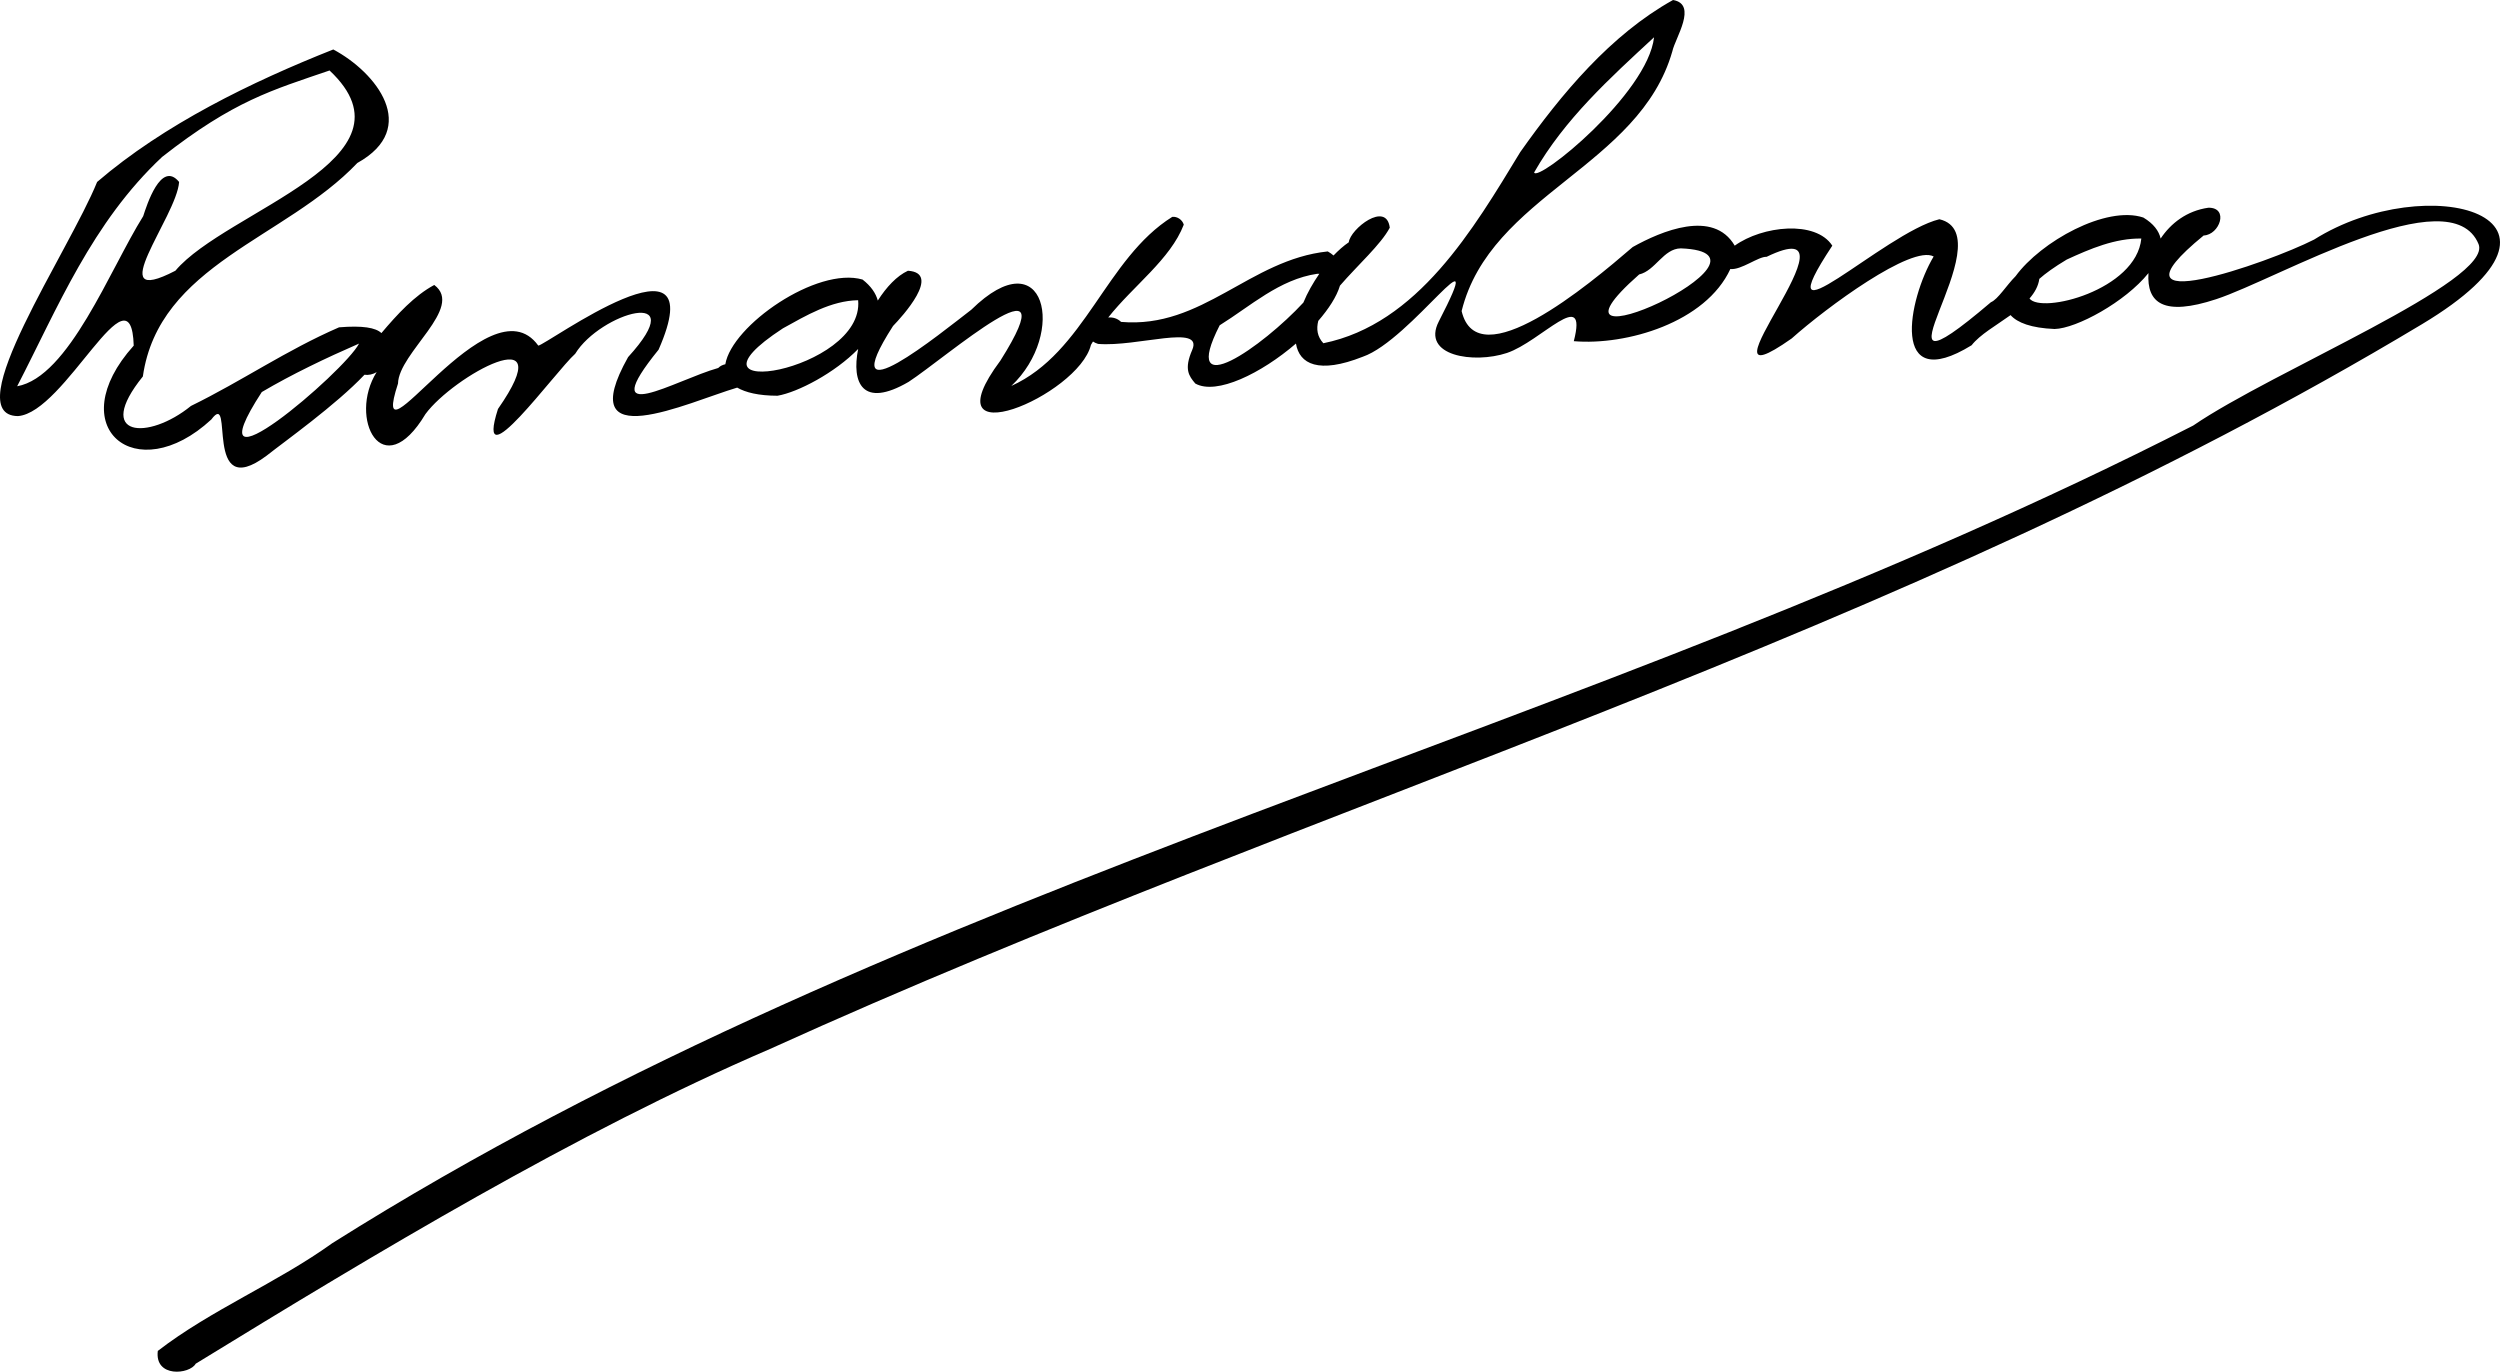 <?xml version="1.0" encoding="UTF-8" standalone="no"?>
<!-- Created with Inkscape (http://www.inkscape.org/) -->

<svg
   xmlns:dc="http://purl.org/dc/elements/1.1/"
   xmlns:cc="http://creativecommons.org/ns#"
   xmlns:rdf="http://www.w3.org/1999/02/22-rdf-syntax-ns#"
   xmlns:svg="http://www.w3.org/2000/svg"
   xmlns="http://www.w3.org/2000/svg"
   xmlns:sodipodi="http://sodipodi.sourceforge.net/DTD/sodipodi-0.dtd"
   xmlns:inkscape="http://www.inkscape.org/namespaces/inkscape"
   width="230.568"
   height="126.51"
   id="svg2"
   version="1.1"
   inkscape:version="0.48.0 r9654"
   sodipodi:docname="Nowy dokument 1">
  <defs
     id="defs4" />
  <sodipodi:namedview
     id="base"
     pagecolor="#ffffff"
     bordercolor="#666666"
     borderopacity="1.0"
     inkscape:pageopacity="0.0"
     inkscape:pageshadow="2"
     inkscape:zoom="0.7"
     inkscape:cx="79.564553"
     inkscape:cy="183.7338"
     inkscape:document-units="px"
     inkscape:current-layer="layer2"
     showgrid="false"
     fit-margin-top="0"
     fit-margin-left="0"
     fit-margin-right="0"
     fit-margin-bottom="0"
     inkscape:window-width="1440"
     inkscape:window-height="820"
     inkscape:window-x="-8"
     inkscape:window-y="-8"
     inkscape:window-maximized="1" />
  <g
     inkscape:groupmode="layer"
     id="layer2"
     inkscape:label="Warstwa"
     transform="translate(-137.262,-534.094)">
    <path
       style="font-size:medium;font-style:normal;font-variant:normal;font-weight:normal;font-stretch:normal;text-indent:0;text-align:start;text-decoration:none;line-height:normal;letter-spacing:normal;word-spacing:normal;text-transform:none;direction:ltr;block-progression:tb;writing-mode:lr-tb;text-anchor:start;baseline-shift:baseline;color:#000000;fill:#000000;fill-opacity:1;stroke:none;stroke-width:2;marker:none;visibility:visible;display:inline;overflow:visible;enable-background:accumulate;font-family:Sans;-inkscape-font-specification:Sans"
       d="m 291.562,534.094 c -5.746,3.194 -10.303,8.665 -14.094,14.031 -4.309,7.092 -9.457,15.858 -18.156,17.625 -0.565,-0.611 -0.659,-1.309 -0.469,-2.062 0.96,-1.112 1.69,-2.221 2,-3.25 1.635,-1.894 3.776,-3.795 4.594,-5.344 -0.312,-2.505 -3.643,0.121 -3.781,1.344 -0.479,0.324 -0.956,0.75 -1.406,1.219 -0.154,-0.135 -0.327,-0.261 -0.531,-0.375 -7.211,0.756 -11.551,7.15 -19.062,6.5 -0.353,-0.335 -0.772,-0.441 -1.188,-0.406 2.325,-2.941 5.743,-5.368 6.969,-8.562 -0.129,-0.448 -0.599,-0.773 -1.062,-0.719 -6.139,3.841 -8.028,12.509 -14.844,15.594 5.148,-4.855 3.131,-13.72 -3.688,-7.031 -2.726,2.092 -12.959,10.434 -7.219,1.5 0.83,-0.85 4.512,-4.895 1.375,-5.094 -1.023,0.472 -1.983,1.497 -2.781,2.75 -0.186,-0.676 -0.624,-1.329 -1.406,-1.938 -4.212,-1.217 -12.064,4.241 -12.656,7.812 -0.236,0.053 -0.459,0.144 -0.656,0.344 -3.955,1.112 -11.47,5.673 -5.5,-1.688 5.229,-11.895 -10.371,-0.422 -11.094,-0.375 -4.555,-6.317 -15.804,12.281 -12.938,3.5 0.058,-2.852 6.145,-7.001 3.344,-9.094 -1.832,0.985 -3.406,2.703 -4.875,4.438 -0.525,-0.503 -1.735,-0.709 -3.906,-0.531 -4.893,2.125 -8.907,4.926 -13.656,7.25 -3.961,3.221 -8.967,2.888 -4.438,-2.719 1.475,-10.32 13.134,-12.693 19.781,-19.688 5.814,-3.231 1.739,-8.365 -2.219,-10.469 -7.523,2.982 -15.598,6.909 -21.781,12.219 -2.571,6.372 -12.926,21.518 -7.312,21.594 4.344,-0.29 10.458,-14.166 10.688,-6.5 -6.745,7.508 0.202,13.253 7.156,6.812 2.172,-2.901 -0.827,7.776 5.094,3.344 1.704,-1.347 6.388,-4.674 9.031,-7.469 0.359,0.056 0.78,-0.029 1.125,-0.25 -2.656,4.237 0.524,10.522 4.5,3.875 2.584,-3.517 12.684,-9.072 6.688,-0.469 -2.239,6.99 5.286,-3.452 7.125,-5.094 2.31,-3.783 10.897,-6.283 4.875,0.312 -5.202,9.268 5.496,4.17 10.062,2.812 0.773,0.445 1.955,0.746 3.719,0.75 1.866,-0.316 5.291,-2.108 7.438,-4.312 -0.626,3.127 0.397,5.513 4.656,3.031 3.397,-2.215 14.971,-12.301 8.469,-1.969 -6.815,9.133 7.195,3.264 8.344,-1.438 0.051,-0.112 0.133,-0.202 0.188,-0.312 0.126,0.082 0.274,0.163 0.469,0.219 3.606,0.3 9.74,-1.876 8.681,0.561 -0.772,1.776 -0.304,2.398 0.288,3.095 1.946,1.093 6.084,-0.934 9.281,-3.688 0.314,1.891 2.08,2.827 6.156,1.219 4.467,-1.536 11.814,-12.57 7.021,-3.263 -1.647,3.198 3.248,3.922 6.274,2.914 3.131,-1.042 7.506,-6.246 6.174,-1.089 4.872,0.411 12.162,-1.727 14.438,-6.656 1,0.115 2.597,-1.169 3.344,-1.125 9.675,-4.677 -7.599,14.505 2.312,7.531 3.246,-2.895 11.083,-8.657 13.094,-7.562 -2.352,3.945 -4.093,12.853 3.5,8.188 0.777,-0.989 2.265,-1.826 3.594,-2.781 0.628,0.702 1.898,1.192 4.062,1.281 2.005,-0.045 6.515,-2.488 8.656,-5.156 -0.175,2.762 1.386,4.011 6.25,2.406 5.757,-1.899 21.627,-11.31 24.194,-5.079 1.367,3.39 -19.01,11.717 -26.319,16.735 -55.743,28.472 -118.373,41.837 -171.625,75.406 -5.097,3.664 -11.185,6.148 -16.094,9.938 -0.305,2.488 2.941,2.173 3.496,1.179 16.58,-10.168 35.029,-21.314 52.964,-29.027 C 259.081,607.779 312.516,592.884 360.625,564 c 16.726,-10.04 0.481,-14.367 -9.938,-7.812 -4.163,2.129 -20.037,7.682 -10.188,-0.375 1.471,-0.058 2.365,-2.583 0.438,-2.562 -2.004,0.284 -3.475,1.446 -4.406,2.844 -0.159,-0.705 -0.652,-1.372 -1.594,-1.938 -3.437,-1.144 -9.459,2.223 -11.781,5.406 -0.846,0.844 -1.631,2.14 -2.281,2.406 -12.703,10.802 1.593,-6.155 -4.75,-7.656 -5.109,1.259 -16.457,12.392 -9.875,2.438 -1.535,-2.371 -6.454,-1.836 -9,0 -1.969,-3.376 -6.776,-1.345 -9.406,0.125 -4.114,3.549 -14.317,12.068 -15.781,5.906 2.666,-10.748 16.395,-13.287 19.438,-23.969 0.25,-1.192 2.363,-4.318 0.062,-4.719 z m -1.75,3.438 C 289.223,542.759 279.069,550.952 278.75,550 c 2.796,-4.902 6.972,-8.69 11.062,-12.469 z m -122.156,3.062 c 8.695,8.158 -9.542,12.916 -14.219,18.469 -6.925,3.598 0.134,-4.989 0.344,-8.188 -1.676,-2.039 -2.999,2.197 -3.312,3.156 -3.086,4.934 -6.857,14.834 -11.625,15.688 3.734,-7.222 6.902,-15.1 13.375,-21.156 6.627,-5.193 10.141,-6.154 15.438,-7.969 z m 167.094,15.5 c -0.466,4.764 -9.229,6.98 -10.312,5.531 0.474,-0.545 0.812,-1.138 0.906,-1.812 0.569,-0.505 1.38,-1.093 2.531,-1.781 2.158,-0.992 4.455,-1.976 6.875,-1.938 z M 292.281,557 c 10.836,0.419 -14.916,12.163 -3.844,2.406 1.495,-0.345 2.237,-2.388 3.844,-2.406 z M 258.75,559.344 c 0.06,-0.009 0.127,0.008 0.188,0 -0.581,0.848 -1.096,1.742 -1.469,2.656 -3.717,4.029 -11.499,9.516 -7.719,2.094 2.837,-1.76 5.506,-4.24 9,-4.75 z m -42.344,2.438 c 0.615,6.593 -17.594,9.548 -6.938,2.594 2.141,-1.183 4.434,-2.552 6.938,-2.594 z m -46.031,4 c -1.275,2.535 -15.781,14.947 -8.969,4.469 2.788,-1.644 5.915,-3.138 8.969,-4.469 z"
       id="path3765"
       inkscape:connector-curvature="0"
       sodipodi:nodetypes="ccccccccccccccccccccccccccccccccccccccccccccccccccscccsscccccccccscccccccccccccccccccccccccccccccccccccccccccccccccc" />
  </g>
</svg>
